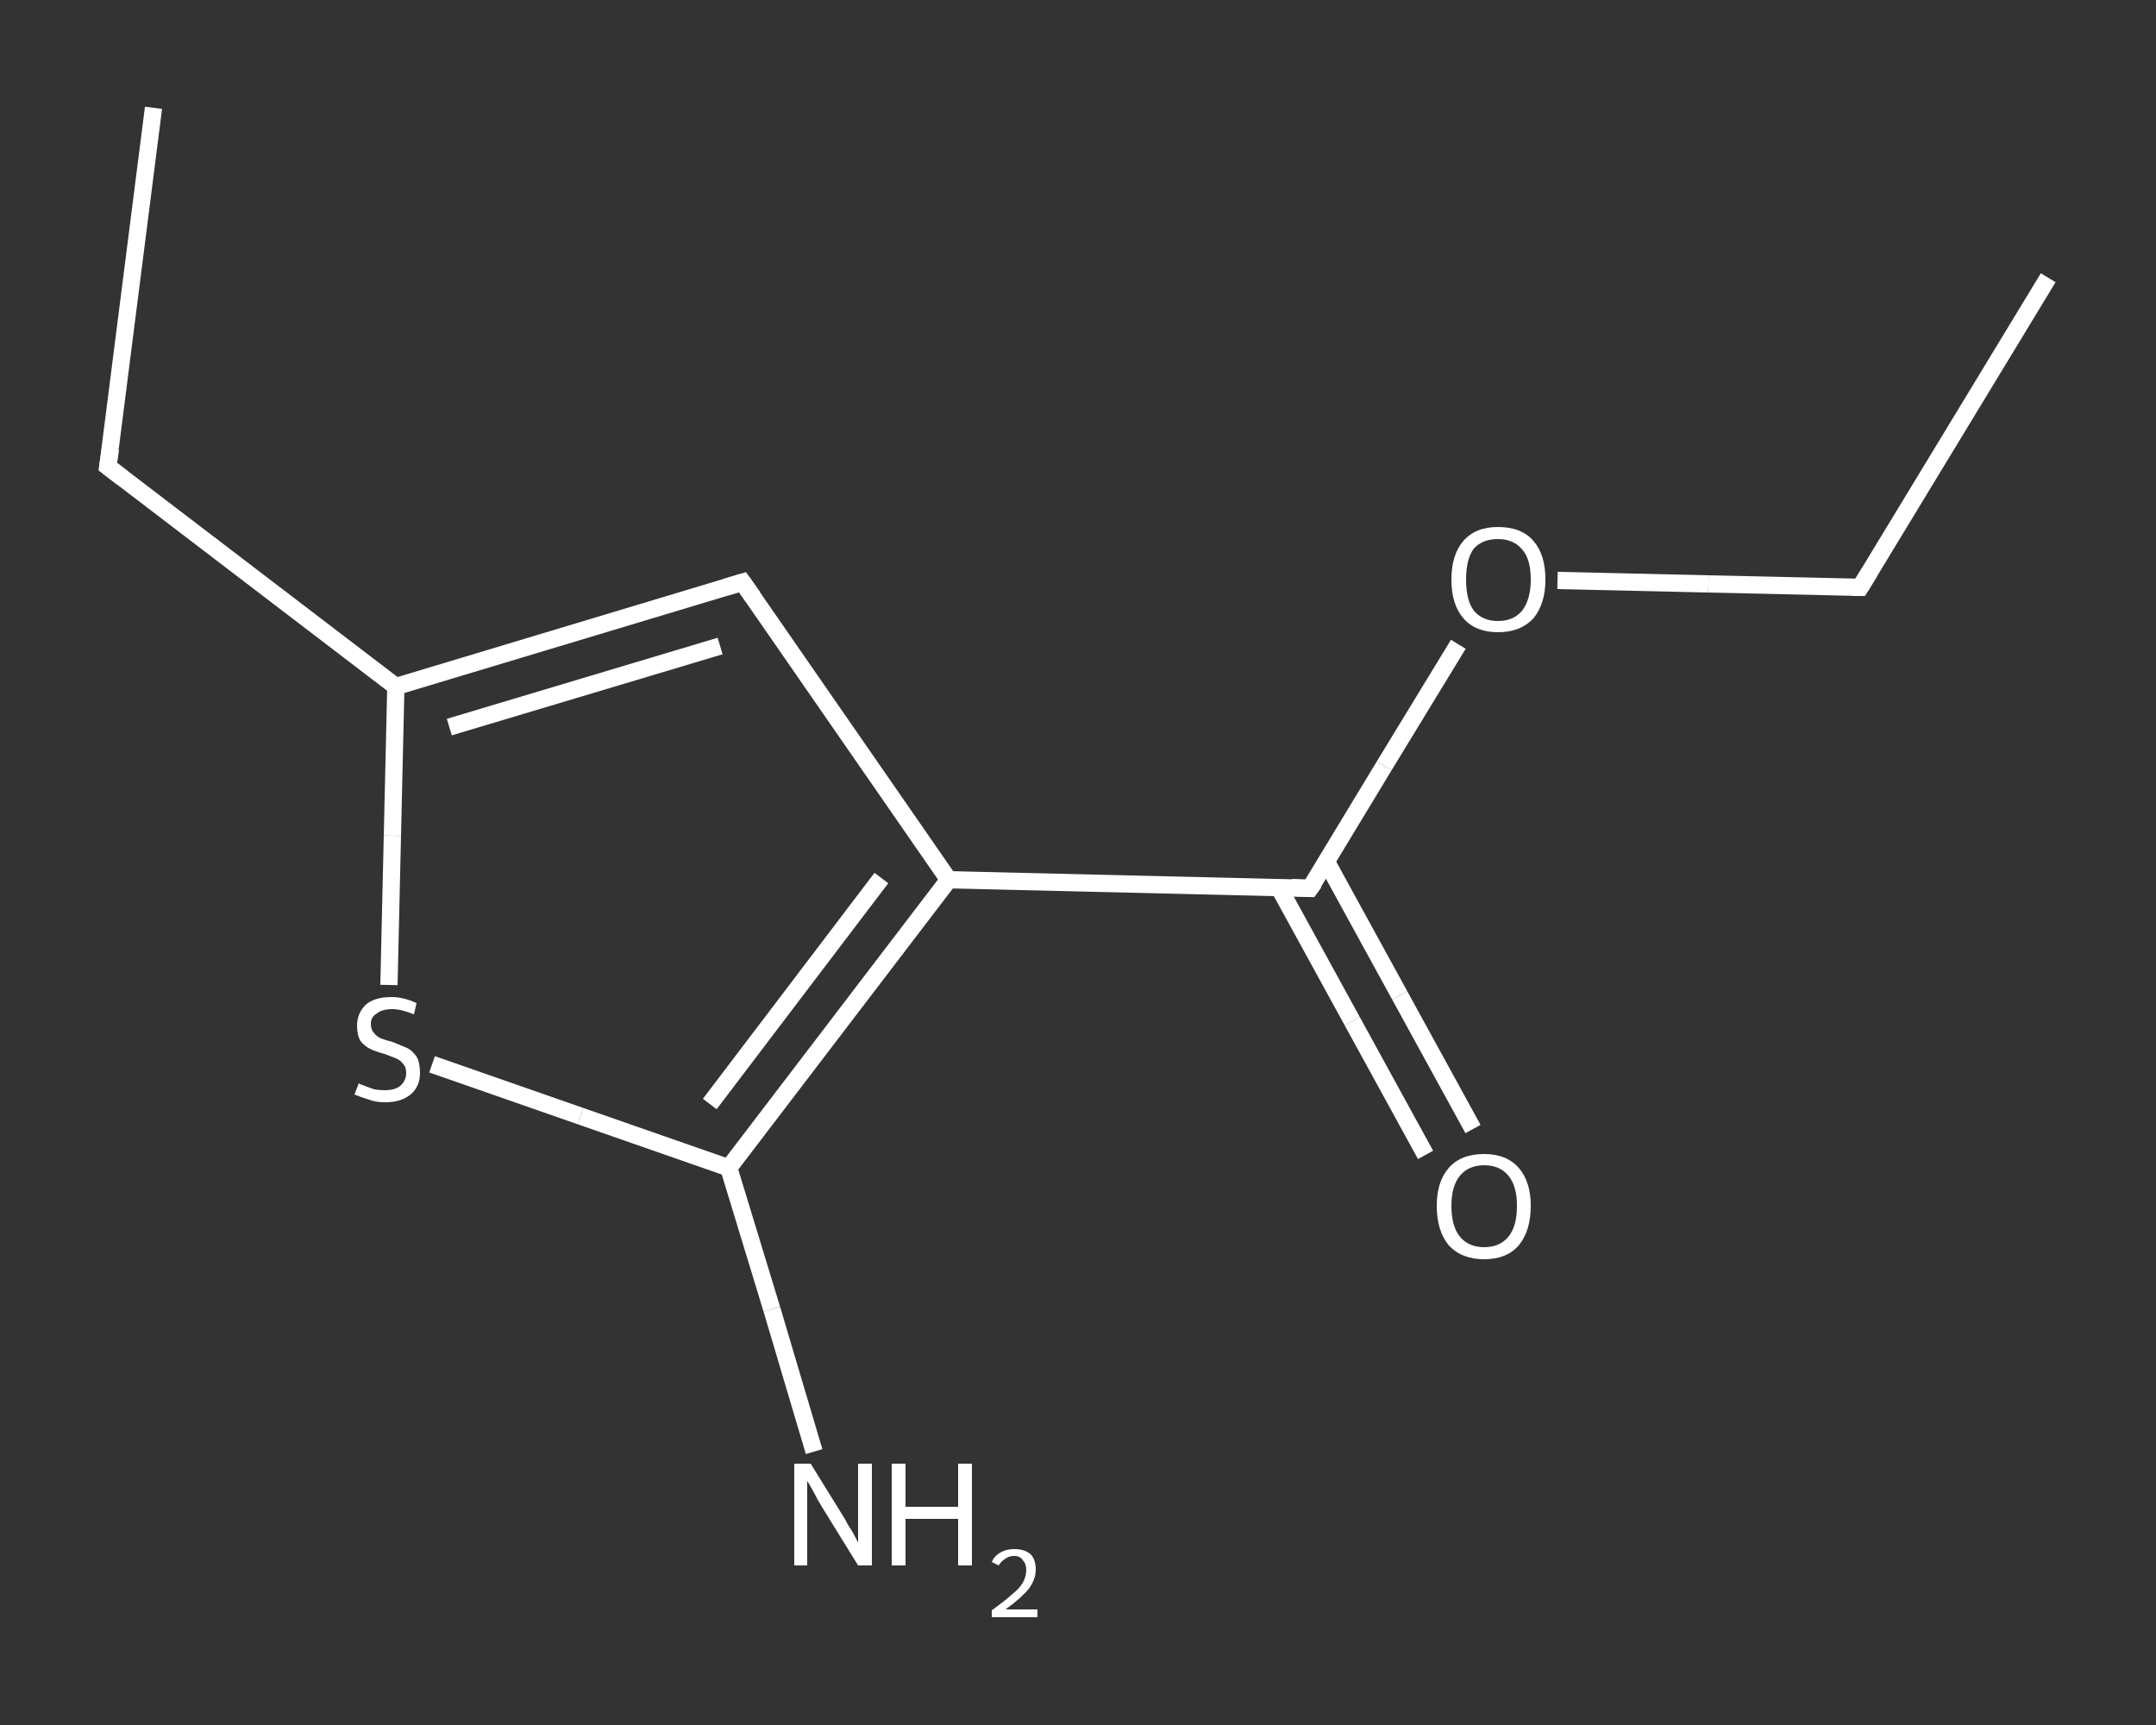 <?xml version='1.0' encoding='iso-8859-1'?>
<svg version='1.1' baseProfile='full'
              xmlns='http://www.w3.org/2000/svg'
                      xmlns:rdkit='http://www.rdkit.org/xml'
                      xmlns:xlink='http://www.w3.org/1999/xlink'
                  xml:space='preserve'
width='250px' height='200px' viewBox='0 0 250 200'>
<rect x="0" y="0" width="250" height="200" fill="#333333" stroke="none"/>
<!-- END OF HEADER -->
<rect style='opacity:1.0;fill:transparent;stroke:none' width='250.0' height='200.0' x='0.0' y='0.0'> </rect>
<path class='bond-0 atom-0 atom-1' d='M 237.5,32.2 L 215.7,68.1' style='fill:none;fill-rule:evenodd;stroke:#FFFFFF;stroke-width:2.0px;stroke-linecap:butt;stroke-linejoin:miter;stroke-opacity:1' />
<path class='bond-1 atom-1 atom-2' d='M 215.7,68.1 L 198.1,67.7' style='fill:none;fill-rule:evenodd;stroke:#FFFFFF;stroke-width:2.0px;stroke-linecap:butt;stroke-linejoin:miter;stroke-opacity:1' />
<path class='bond-1 atom-1 atom-2' d='M 198.1,67.7 L 180.6,67.3' style='fill:none;fill-rule:evenodd;stroke:#FFFFFF;stroke-width:2.0px;stroke-linecap:butt;stroke-linejoin:miter;stroke-opacity:1' />
<path class='bond-2 atom-2 atom-3' d='M 169.1,74.7 L 160.5,88.8' style='fill:none;fill-rule:evenodd;stroke:#FFFFFF;stroke-width:2.0px;stroke-linecap:butt;stroke-linejoin:miter;stroke-opacity:1' />
<path class='bond-2 atom-2 atom-3' d='M 160.5,88.8 L 151.9,103.0' style='fill:none;fill-rule:evenodd;stroke:#FFFFFF;stroke-width:2.0px;stroke-linecap:butt;stroke-linejoin:miter;stroke-opacity:1' />
<path class='bond-3 atom-3 atom-4' d='M 148.3,102.9 L 156.8,118.4' style='fill:none;fill-rule:evenodd;stroke:#FFFFFF;stroke-width:2.0px;stroke-linecap:butt;stroke-linejoin:miter;stroke-opacity:1' />
<path class='bond-3 atom-3 atom-4' d='M 156.8,118.4 L 165.3,133.9' style='fill:none;fill-rule:evenodd;stroke:#FFFFFF;stroke-width:2.0px;stroke-linecap:butt;stroke-linejoin:miter;stroke-opacity:1' />
<path class='bond-3 atom-3 atom-4' d='M 153.8,99.9 L 162.3,115.4' style='fill:none;fill-rule:evenodd;stroke:#FFFFFF;stroke-width:2.0px;stroke-linecap:butt;stroke-linejoin:miter;stroke-opacity:1' />
<path class='bond-3 atom-3 atom-4' d='M 162.3,115.4 L 170.8,130.9' style='fill:none;fill-rule:evenodd;stroke:#FFFFFF;stroke-width:2.0px;stroke-linecap:butt;stroke-linejoin:miter;stroke-opacity:1' />
<path class='bond-4 atom-3 atom-5' d='M 151.9,103.0 L 110.0,102.0' style='fill:none;fill-rule:evenodd;stroke:#FFFFFF;stroke-width:2.0px;stroke-linecap:butt;stroke-linejoin:miter;stroke-opacity:1' />
<path class='bond-5 atom-5 atom-6' d='M 110.0,102.0 L 86.1,67.5' style='fill:none;fill-rule:evenodd;stroke:#FFFFFF;stroke-width:2.0px;stroke-linecap:butt;stroke-linejoin:miter;stroke-opacity:1' />
<path class='bond-6 atom-6 atom-7' d='M 86.1,67.5 L 45.9,79.6' style='fill:none;fill-rule:evenodd;stroke:#FFFFFF;stroke-width:2.0px;stroke-linecap:butt;stroke-linejoin:miter;stroke-opacity:1' />
<path class='bond-6 atom-6 atom-7' d='M 83.5,74.9 L 52.1,84.3' style='fill:none;fill-rule:evenodd;stroke:#FFFFFF;stroke-width:2.0px;stroke-linecap:butt;stroke-linejoin:miter;stroke-opacity:1' />
<path class='bond-7 atom-7 atom-8' d='M 45.9,79.6 L 12.5,54.1' style='fill:none;fill-rule:evenodd;stroke:#FFFFFF;stroke-width:2.0px;stroke-linecap:butt;stroke-linejoin:miter;stroke-opacity:1' />
<path class='bond-8 atom-8 atom-9' d='M 12.5,54.1 L 17.8,12.5' style='fill:none;fill-rule:evenodd;stroke:#FFFFFF;stroke-width:2.0px;stroke-linecap:butt;stroke-linejoin:miter;stroke-opacity:1' />
<path class='bond-9 atom-7 atom-10' d='M 45.9,79.6 L 45.5,96.9' style='fill:none;fill-rule:evenodd;stroke:#FFFFFF;stroke-width:2.0px;stroke-linecap:butt;stroke-linejoin:miter;stroke-opacity:1' />
<path class='bond-9 atom-7 atom-10' d='M 45.5,96.9 L 45.1,114.2' style='fill:none;fill-rule:evenodd;stroke:#FFFFFF;stroke-width:2.0px;stroke-linecap:butt;stroke-linejoin:miter;stroke-opacity:1' />
<path class='bond-10 atom-10 atom-11' d='M 50.1,123.4 L 67.3,129.4' style='fill:none;fill-rule:evenodd;stroke:#FFFFFF;stroke-width:2.0px;stroke-linecap:butt;stroke-linejoin:miter;stroke-opacity:1' />
<path class='bond-10 atom-10 atom-11' d='M 67.3,129.4 L 84.5,135.4' style='fill:none;fill-rule:evenodd;stroke:#FFFFFF;stroke-width:2.0px;stroke-linecap:butt;stroke-linejoin:miter;stroke-opacity:1' />
<path class='bond-11 atom-11 atom-12' d='M 84.5,135.4 L 89.5,151.8' style='fill:none;fill-rule:evenodd;stroke:#FFFFFF;stroke-width:2.0px;stroke-linecap:butt;stroke-linejoin:miter;stroke-opacity:1' />
<path class='bond-11 atom-11 atom-12' d='M 89.5,151.8 L 94.4,168.3' style='fill:none;fill-rule:evenodd;stroke:#FFFFFF;stroke-width:2.0px;stroke-linecap:butt;stroke-linejoin:miter;stroke-opacity:1' />
<path class='bond-12 atom-11 atom-5' d='M 84.5,135.4 L 110.0,102.0' style='fill:none;fill-rule:evenodd;stroke:#FFFFFF;stroke-width:2.0px;stroke-linecap:butt;stroke-linejoin:miter;stroke-opacity:1' />
<path class='bond-12 atom-11 atom-5' d='M 82.3,128.0 L 102.2,101.8' style='fill:none;fill-rule:evenodd;stroke:#FFFFFF;stroke-width:2.0px;stroke-linecap:butt;stroke-linejoin:miter;stroke-opacity:1' />
<path d='M 216.8,66.3 L 215.7,68.1 L 214.8,68.1' style='fill:none;stroke:#FFFFFF;stroke-width:2.0px;stroke-linecap:butt;stroke-linejoin:miter;stroke-opacity:1;' />
<path d='M 152.4,102.3 L 151.9,103.0 L 149.8,102.9' style='fill:none;stroke:#FFFFFF;stroke-width:2.0px;stroke-linecap:butt;stroke-linejoin:miter;stroke-opacity:1;' />
<path d='M 87.3,69.2 L 86.1,67.5 L 84.1,68.1' style='fill:none;stroke:#FFFFFF;stroke-width:2.0px;stroke-linecap:butt;stroke-linejoin:miter;stroke-opacity:1;' />
<path d='M 14.2,55.4 L 12.5,54.1 L 12.8,52.1' style='fill:none;stroke:#FFFFFF;stroke-width:2.0px;stroke-linecap:butt;stroke-linejoin:miter;stroke-opacity:1;' />
<path class='atom-2' d='M 168.3 67.2
Q 168.3 64.3, 169.7 62.7
Q 171.1 61.1, 173.7 61.1
Q 176.4 61.1, 177.8 62.7
Q 179.2 64.3, 179.2 67.2
Q 179.2 70.0, 177.8 71.7
Q 176.3 73.3, 173.7 73.3
Q 171.1 73.3, 169.7 71.7
Q 168.3 70.1, 168.3 67.2
M 173.7 72.0
Q 175.5 72.0, 176.5 70.8
Q 177.5 69.5, 177.5 67.2
Q 177.5 64.8, 176.5 63.7
Q 175.5 62.5, 173.7 62.5
Q 171.9 62.5, 170.9 63.6
Q 170.0 64.8, 170.0 67.2
Q 170.0 69.6, 170.9 70.8
Q 171.9 72.0, 173.7 72.0
' fill='#FFFFFF'/>
<path class='atom-4' d='M 166.6 139.8
Q 166.6 137.0, 168.0 135.4
Q 169.4 133.8, 172.1 133.8
Q 174.7 133.8, 176.1 135.4
Q 177.5 137.0, 177.5 139.8
Q 177.5 142.7, 176.1 144.4
Q 174.7 146.0, 172.1 146.0
Q 169.5 146.0, 168.0 144.4
Q 166.6 142.7, 166.6 139.8
M 172.1 144.6
Q 173.9 144.6, 174.9 143.4
Q 175.9 142.2, 175.9 139.8
Q 175.9 137.5, 174.9 136.3
Q 173.9 135.1, 172.1 135.1
Q 170.3 135.1, 169.3 136.3
Q 168.3 137.5, 168.3 139.8
Q 168.3 142.2, 169.3 143.4
Q 170.3 144.6, 172.1 144.6
' fill='#FFFFFF'/>
<path class='atom-10' d='M 41.6 125.6
Q 41.7 125.7, 42.3 125.9
Q 42.8 126.1, 43.4 126.3
Q 44.0 126.4, 44.6 126.4
Q 45.8 126.4, 46.4 125.9
Q 47.1 125.3, 47.1 124.4
Q 47.1 123.7, 46.7 123.3
Q 46.4 122.9, 45.9 122.7
Q 45.4 122.5, 44.6 122.2
Q 43.5 121.9, 42.9 121.6
Q 42.3 121.3, 41.8 120.7
Q 41.4 120.0, 41.4 118.9
Q 41.4 117.5, 42.4 116.5
Q 43.4 115.6, 45.4 115.6
Q 46.8 115.6, 48.3 116.3
L 48.0 117.6
Q 46.5 117.0, 45.5 117.0
Q 44.3 117.0, 43.7 117.5
Q 43.0 117.9, 43.0 118.7
Q 43.0 119.4, 43.4 119.8
Q 43.7 120.2, 44.2 120.4
Q 44.7 120.6, 45.5 120.8
Q 46.5 121.2, 47.2 121.5
Q 47.8 121.8, 48.3 122.5
Q 48.7 123.2, 48.7 124.4
Q 48.7 126.0, 47.6 126.9
Q 46.5 127.8, 44.7 127.8
Q 43.6 127.8, 42.8 127.5
Q 42.1 127.3, 41.1 126.9
L 41.6 125.6
' fill='#FFFFFF'/>
<path class='atom-12' d='M 94.0 169.7
L 97.9 176.0
Q 98.2 176.6, 98.9 177.7
Q 99.5 178.8, 99.5 178.9
L 99.5 169.7
L 101.1 169.7
L 101.1 181.5
L 99.5 181.5
L 95.3 174.7
Q 94.8 173.9, 94.3 172.9
Q 93.8 172.0, 93.6 171.7
L 93.6 181.5
L 92.1 181.5
L 92.1 169.7
L 94.0 169.7
' fill='#FFFFFF'/>
<path class='atom-12' d='M 103.4 169.7
L 105.0 169.7
L 105.0 174.7
L 111.1 174.7
L 111.1 169.7
L 112.7 169.7
L 112.7 181.5
L 111.1 181.5
L 111.1 176.1
L 105.0 176.1
L 105.0 181.5
L 103.4 181.5
L 103.4 169.7
' fill='#FFFFFF'/>
<path class='atom-12' d='M 115.0 181.1
Q 115.3 180.4, 116.0 180.0
Q 116.7 179.6, 117.6 179.6
Q 118.8 179.6, 119.5 180.2
Q 120.1 180.8, 120.1 182.0
Q 120.1 183.1, 119.3 184.2
Q 118.4 185.3, 116.6 186.6
L 120.3 186.6
L 120.3 187.5
L 115.0 187.5
L 115.0 186.7
Q 116.4 185.7, 117.3 184.9
Q 118.2 184.2, 118.6 183.5
Q 119.0 182.8, 119.0 182.0
Q 119.0 181.3, 118.6 180.9
Q 118.3 180.4, 117.6 180.4
Q 117.0 180.4, 116.6 180.7
Q 116.1 181.0, 115.8 181.5
L 115.0 181.1
' fill='#FFFFFF'/>
</svg>
